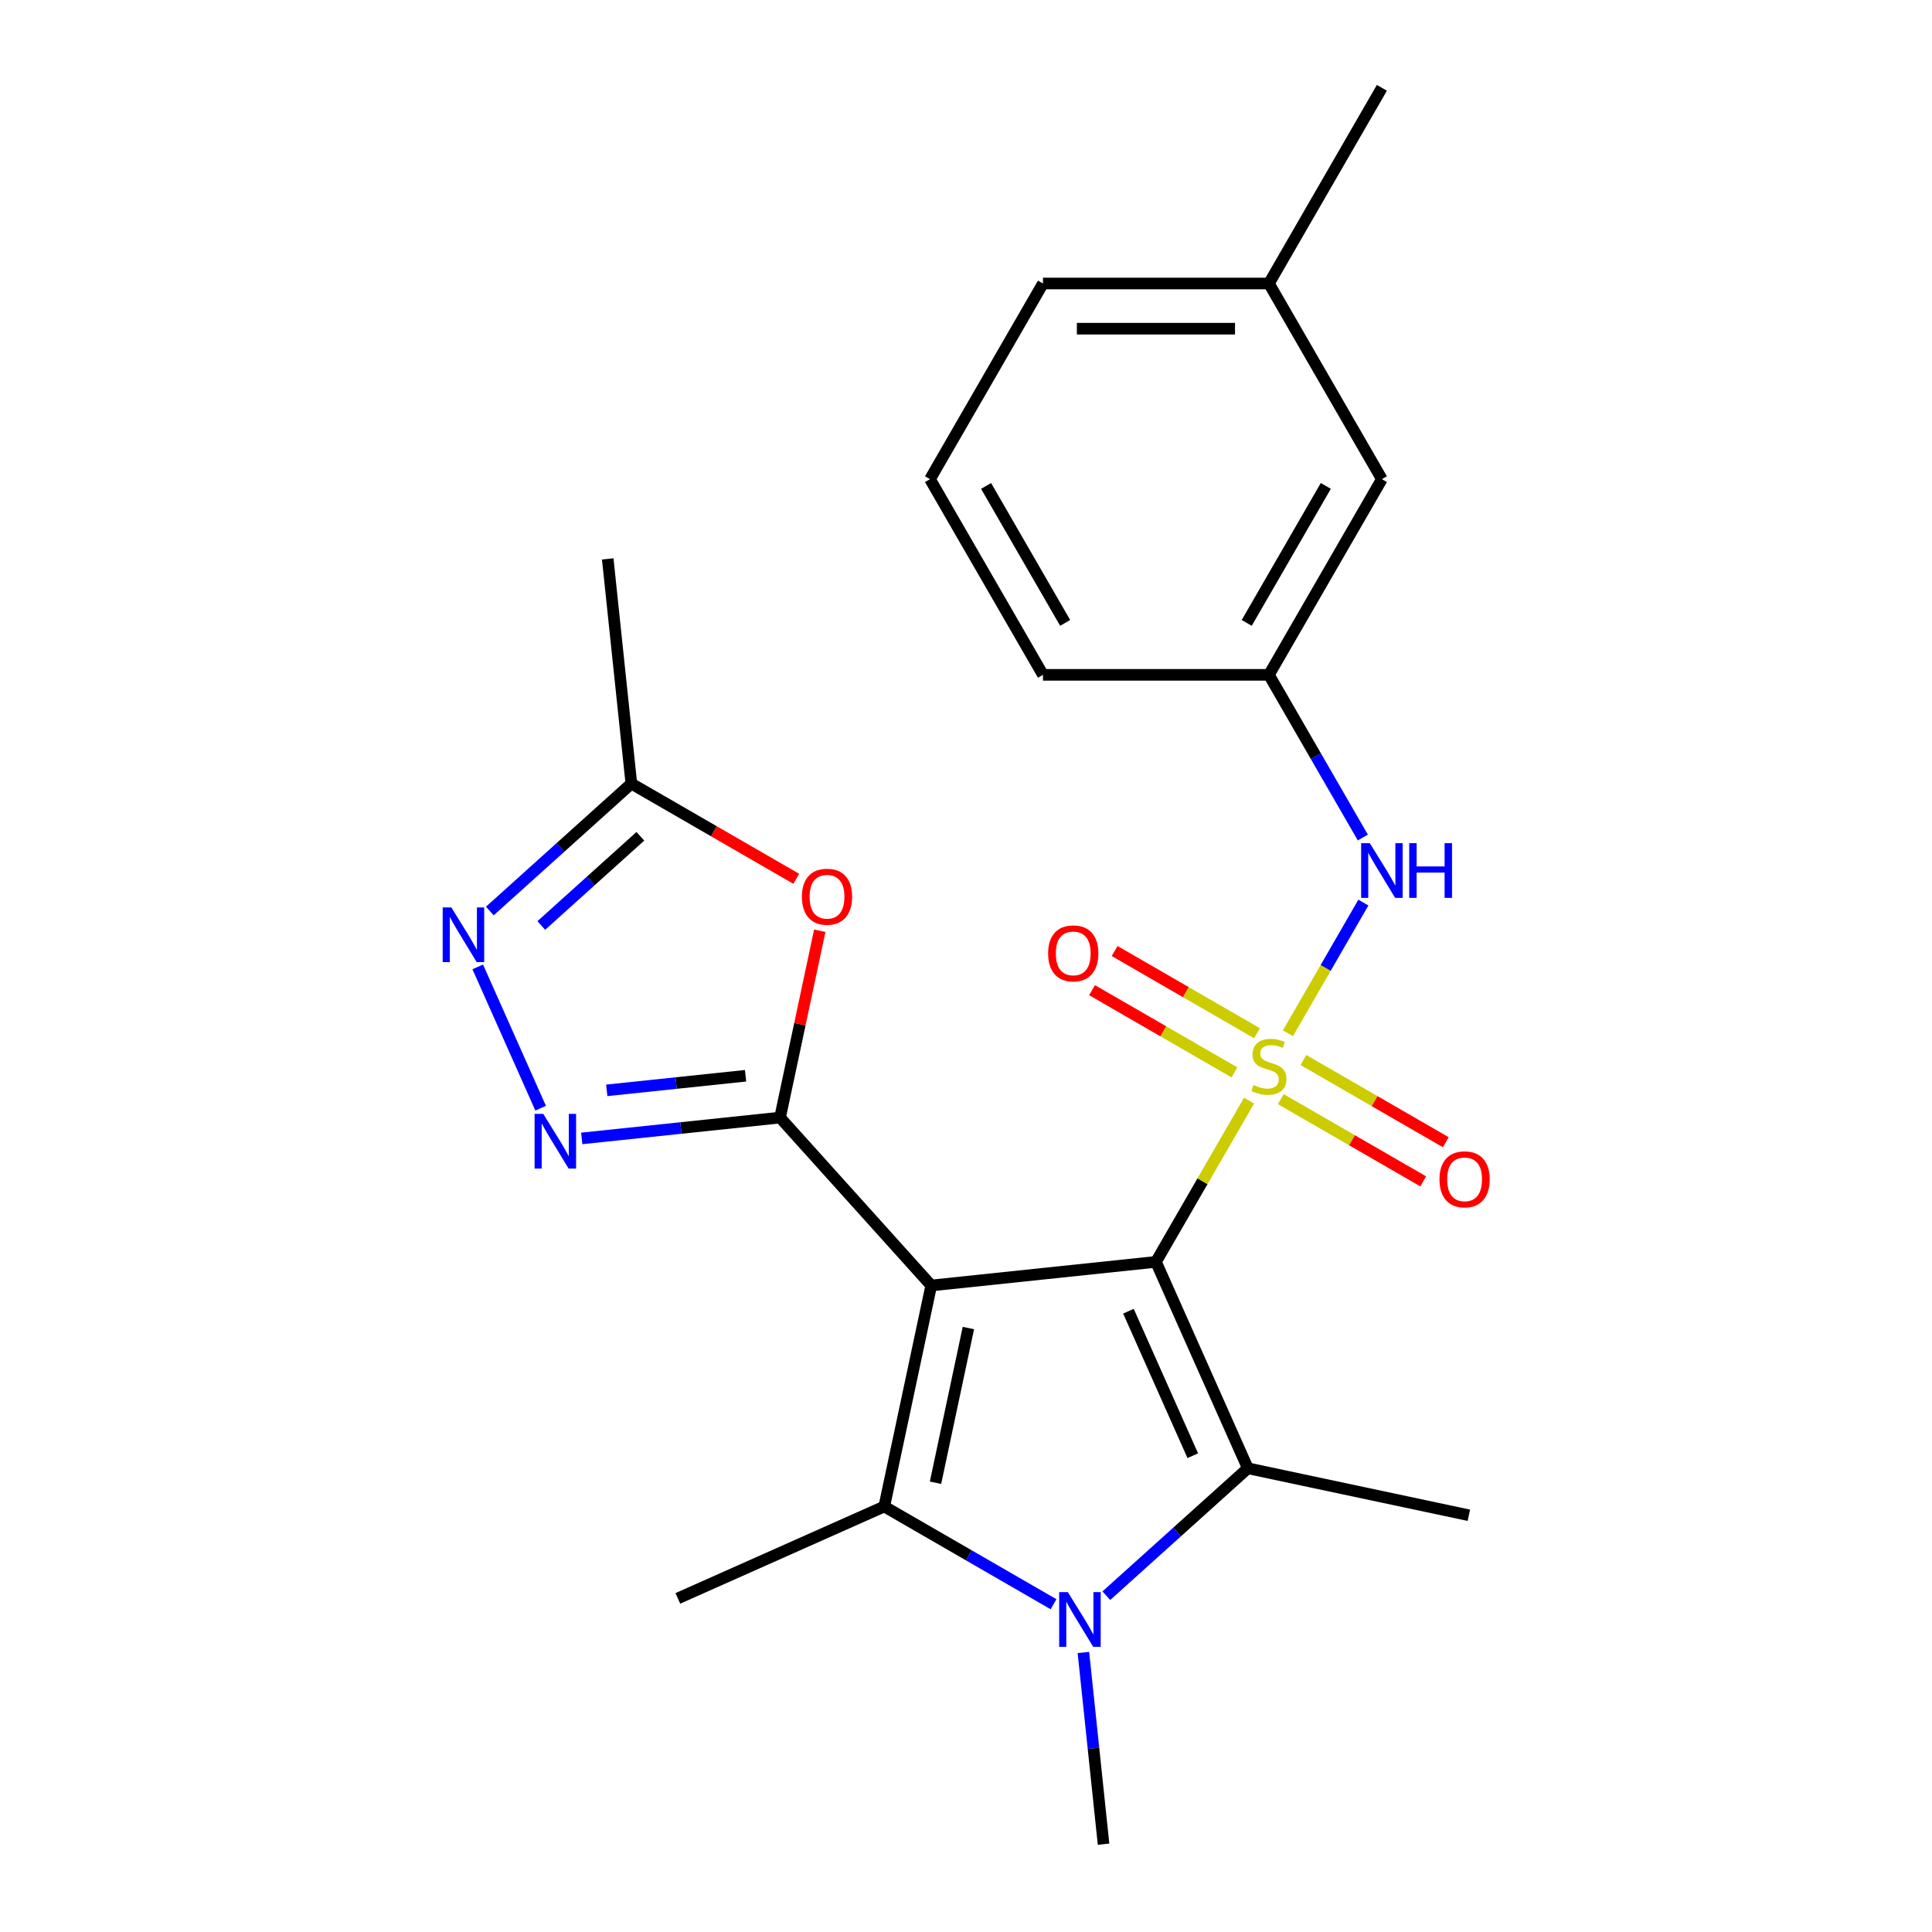 <?xml version='1.0' encoding='iso-8859-1'?>
<svg version='1.1' baseProfile='full'
              xmlns='http://www.w3.org/2000/svg'
                      xmlns:rdkit='http://www.rdkit.org/xml'
                      xmlns:xlink='http://www.w3.org/1999/xlink'
                  xml:space='preserve'
width='1000px' height='1000px' viewBox='0 0 1000 1000'>
<!-- END OF HEADER -->
<rect style='opacity:1.0;fill:#FFFFFF;stroke:none' width='1000' height='1000' x='0' y='0'> </rect>
<path class='bond-0' d='M 598.315,653.143 L 482.006,665.368' style='fill:none;fill-rule:evenodd;stroke:#000000;stroke-width:6px;stroke-linecap:butt;stroke-linejoin:miter;stroke-opacity:1' />
<path class='bond-1' d='M 598.315,653.143 L 622.413,611.404' style='fill:none;fill-rule:evenodd;stroke:#000000;stroke-width:6px;stroke-linecap:butt;stroke-linejoin:miter;stroke-opacity:1' />
<path class='bond-1' d='M 622.413,611.404 L 646.511,569.665' style='fill:none;fill-rule:evenodd;stroke:#CCCC00;stroke-width:6px;stroke-linecap:butt;stroke-linejoin:miter;stroke-opacity:1' />
<path class='bond-3' d='M 598.315,653.143 L 645.883,759.982' style='fill:none;fill-rule:evenodd;stroke:#000000;stroke-width:6px;stroke-linecap:butt;stroke-linejoin:miter;stroke-opacity:1' />
<path class='bond-3' d='M 584.082,678.682 L 617.38,753.47' style='fill:none;fill-rule:evenodd;stroke:#000000;stroke-width:6px;stroke-linecap:butt;stroke-linejoin:miter;stroke-opacity:1' />
<path class='bond-2' d='M 482.006,665.368 L 403.751,578.457' style='fill:none;fill-rule:evenodd;stroke:#000000;stroke-width:6px;stroke-linecap:butt;stroke-linejoin:miter;stroke-opacity:1' />
<path class='bond-4' d='M 482.006,665.368 L 457.691,779.762' style='fill:none;fill-rule:evenodd;stroke:#000000;stroke-width:6px;stroke-linecap:butt;stroke-linejoin:miter;stroke-opacity:1' />
<path class='bond-4' d='M 501.237,687.39 L 484.217,767.466' style='fill:none;fill-rule:evenodd;stroke:#000000;stroke-width:6px;stroke-linecap:butt;stroke-linejoin:miter;stroke-opacity:1' />
<path class='bond-9' d='M 666.63,534.818 L 686.158,500.995' style='fill:none;fill-rule:evenodd;stroke:#CCCC00;stroke-width:6px;stroke-linecap:butt;stroke-linejoin:miter;stroke-opacity:1' />
<path class='bond-9' d='M 686.158,500.995 L 705.685,467.172' style='fill:none;fill-rule:evenodd;stroke:#0000FF;stroke-width:6px;stroke-linecap:butt;stroke-linejoin:miter;stroke-opacity:1' />
<path class='bond-11' d='M 650.633,534.803 L 613.783,513.528' style='fill:none;fill-rule:evenodd;stroke:#CCCC00;stroke-width:6px;stroke-linecap:butt;stroke-linejoin:miter;stroke-opacity:1' />
<path class='bond-11' d='M 613.783,513.528 L 576.933,492.252' style='fill:none;fill-rule:evenodd;stroke:#FF0000;stroke-width:6px;stroke-linecap:butt;stroke-linejoin:miter;stroke-opacity:1' />
<path class='bond-11' d='M 638.938,555.059 L 602.088,533.784' style='fill:none;fill-rule:evenodd;stroke:#CCCC00;stroke-width:6px;stroke-linecap:butt;stroke-linejoin:miter;stroke-opacity:1' />
<path class='bond-11' d='M 602.088,533.784 L 565.238,512.508' style='fill:none;fill-rule:evenodd;stroke:#FF0000;stroke-width:6px;stroke-linecap:butt;stroke-linejoin:miter;stroke-opacity:1' />
<path class='bond-12' d='M 662.946,568.92 L 699.796,590.196' style='fill:none;fill-rule:evenodd;stroke:#CCCC00;stroke-width:6px;stroke-linecap:butt;stroke-linejoin:miter;stroke-opacity:1' />
<path class='bond-12' d='M 699.796,590.196 L 736.646,611.471' style='fill:none;fill-rule:evenodd;stroke:#FF0000;stroke-width:6px;stroke-linecap:butt;stroke-linejoin:miter;stroke-opacity:1' />
<path class='bond-12' d='M 674.641,548.664 L 711.491,569.939' style='fill:none;fill-rule:evenodd;stroke:#CCCC00;stroke-width:6px;stroke-linecap:butt;stroke-linejoin:miter;stroke-opacity:1' />
<path class='bond-12' d='M 711.491,569.939 L 748.341,591.215' style='fill:none;fill-rule:evenodd;stroke:#FF0000;stroke-width:6px;stroke-linecap:butt;stroke-linejoin:miter;stroke-opacity:1' />
<path class='bond-6' d='M 403.751,578.457 L 352.429,583.851' style='fill:none;fill-rule:evenodd;stroke:#000000;stroke-width:6px;stroke-linecap:butt;stroke-linejoin:miter;stroke-opacity:1' />
<path class='bond-6' d='M 352.429,583.851 L 301.106,589.245' style='fill:none;fill-rule:evenodd;stroke:#0000FF;stroke-width:6px;stroke-linecap:butt;stroke-linejoin:miter;stroke-opacity:1' />
<path class='bond-6' d='M 385.909,556.813 L 349.984,560.589' style='fill:none;fill-rule:evenodd;stroke:#000000;stroke-width:6px;stroke-linecap:butt;stroke-linejoin:miter;stroke-opacity:1' />
<path class='bond-6' d='M 349.984,560.589 L 314.058,564.365' style='fill:none;fill-rule:evenodd;stroke:#0000FF;stroke-width:6px;stroke-linecap:butt;stroke-linejoin:miter;stroke-opacity:1' />
<path class='bond-7' d='M 403.751,578.457 L 414.029,530.102' style='fill:none;fill-rule:evenodd;stroke:#000000;stroke-width:6px;stroke-linecap:butt;stroke-linejoin:miter;stroke-opacity:1' />
<path class='bond-7' d='M 414.029,530.102 L 424.308,481.747' style='fill:none;fill-rule:evenodd;stroke:#FF0000;stroke-width:6px;stroke-linecap:butt;stroke-linejoin:miter;stroke-opacity:1' />
<path class='bond-5' d='M 645.883,759.982 L 609.259,792.958' style='fill:none;fill-rule:evenodd;stroke:#000000;stroke-width:6px;stroke-linecap:butt;stroke-linejoin:miter;stroke-opacity:1' />
<path class='bond-5' d='M 609.259,792.958 L 572.636,825.934' style='fill:none;fill-rule:evenodd;stroke:#0000FF;stroke-width:6px;stroke-linecap:butt;stroke-linejoin:miter;stroke-opacity:1' />
<path class='bond-16' d='M 645.883,759.982 L 760.277,784.297' style='fill:none;fill-rule:evenodd;stroke:#000000;stroke-width:6px;stroke-linecap:butt;stroke-linejoin:miter;stroke-opacity:1' />
<path class='bond-15' d='M 457.691,779.762 L 350.852,827.329' style='fill:none;fill-rule:evenodd;stroke:#000000;stroke-width:6px;stroke-linecap:butt;stroke-linejoin:miter;stroke-opacity:1' />
<path class='bond-24' d='M 457.691,779.762 L 501.499,805.055' style='fill:none;fill-rule:evenodd;stroke:#000000;stroke-width:6px;stroke-linecap:butt;stroke-linejoin:miter;stroke-opacity:1' />
<path class='bond-24' d='M 501.499,805.055 L 545.308,830.348' style='fill:none;fill-rule:evenodd;stroke:#0000FF;stroke-width:6px;stroke-linecap:butt;stroke-linejoin:miter;stroke-opacity:1' />
<path class='bond-14' d='M 560.768,855.32 L 565.982,904.933' style='fill:none;fill-rule:evenodd;stroke:#0000FF;stroke-width:6px;stroke-linecap:butt;stroke-linejoin:miter;stroke-opacity:1' />
<path class='bond-14' d='M 565.982,904.933 L 571.197,954.545' style='fill:none;fill-rule:evenodd;stroke:#000000;stroke-width:6px;stroke-linecap:butt;stroke-linejoin:miter;stroke-opacity:1' />
<path class='bond-8' d='M 279.836,573.598 L 247.272,500.459' style='fill:none;fill-rule:evenodd;stroke:#0000FF;stroke-width:6px;stroke-linecap:butt;stroke-linejoin:miter;stroke-opacity:1' />
<path class='bond-10' d='M 412.143,454.869 L 369.464,430.229' style='fill:none;fill-rule:evenodd;stroke:#FF0000;stroke-width:6px;stroke-linecap:butt;stroke-linejoin:miter;stroke-opacity:1' />
<path class='bond-10' d='M 369.464,430.229 L 326.785,405.588' style='fill:none;fill-rule:evenodd;stroke:#000000;stroke-width:6px;stroke-linecap:butt;stroke-linejoin:miter;stroke-opacity:1' />
<path class='bond-25' d='M 253.538,471.54 L 290.162,438.564' style='fill:none;fill-rule:evenodd;stroke:#0000FF;stroke-width:6px;stroke-linecap:butt;stroke-linejoin:miter;stroke-opacity:1' />
<path class='bond-25' d='M 290.162,438.564 L 326.785,405.588' style='fill:none;fill-rule:evenodd;stroke:#000000;stroke-width:6px;stroke-linecap:butt;stroke-linejoin:miter;stroke-opacity:1' />
<path class='bond-25' d='M 280.176,479.029 L 305.812,455.946' style='fill:none;fill-rule:evenodd;stroke:#0000FF;stroke-width:6px;stroke-linecap:butt;stroke-linejoin:miter;stroke-opacity:1' />
<path class='bond-25' d='M 305.812,455.946 L 331.449,432.863' style='fill:none;fill-rule:evenodd;stroke:#000000;stroke-width:6px;stroke-linecap:butt;stroke-linejoin:miter;stroke-opacity:1' />
<path class='bond-13' d='M 705.401,433.496 L 681.095,391.398' style='fill:none;fill-rule:evenodd;stroke:#0000FF;stroke-width:6px;stroke-linecap:butt;stroke-linejoin:miter;stroke-opacity:1' />
<path class='bond-13' d='M 681.095,391.398 L 656.79,349.299' style='fill:none;fill-rule:evenodd;stroke:#000000;stroke-width:6px;stroke-linecap:butt;stroke-linejoin:miter;stroke-opacity:1' />
<path class='bond-19' d='M 326.785,405.588 L 314.56,289.279' style='fill:none;fill-rule:evenodd;stroke:#000000;stroke-width:6px;stroke-linecap:butt;stroke-linejoin:miter;stroke-opacity:1' />
<path class='bond-17' d='M 656.79,349.299 L 715.264,248.017' style='fill:none;fill-rule:evenodd;stroke:#000000;stroke-width:6px;stroke-linecap:butt;stroke-linejoin:miter;stroke-opacity:1' />
<path class='bond-17' d='M 645.305,322.412 L 686.237,251.515' style='fill:none;fill-rule:evenodd;stroke:#000000;stroke-width:6px;stroke-linecap:butt;stroke-linejoin:miter;stroke-opacity:1' />
<path class='bond-21' d='M 656.79,349.299 L 539.84,349.299' style='fill:none;fill-rule:evenodd;stroke:#000000;stroke-width:6px;stroke-linecap:butt;stroke-linejoin:miter;stroke-opacity:1' />
<path class='bond-18' d='M 715.264,248.017 L 656.79,146.736' style='fill:none;fill-rule:evenodd;stroke:#000000;stroke-width:6px;stroke-linecap:butt;stroke-linejoin:miter;stroke-opacity:1' />
<path class='bond-23' d='M 656.79,146.736 L 715.264,45.455' style='fill:none;fill-rule:evenodd;stroke:#000000;stroke-width:6px;stroke-linecap:butt;stroke-linejoin:miter;stroke-opacity:1' />
<path class='bond-26' d='M 656.79,146.736 L 539.84,146.736' style='fill:none;fill-rule:evenodd;stroke:#000000;stroke-width:6px;stroke-linecap:butt;stroke-linejoin:miter;stroke-opacity:1' />
<path class='bond-26' d='M 639.247,170.126 L 557.382,170.126' style='fill:none;fill-rule:evenodd;stroke:#000000;stroke-width:6px;stroke-linecap:butt;stroke-linejoin:miter;stroke-opacity:1' />
<path class='bond-20' d='M 481.365,248.017 L 539.84,349.299' style='fill:none;fill-rule:evenodd;stroke:#000000;stroke-width:6px;stroke-linecap:butt;stroke-linejoin:miter;stroke-opacity:1' />
<path class='bond-20' d='M 510.393,251.515 L 551.325,322.412' style='fill:none;fill-rule:evenodd;stroke:#000000;stroke-width:6px;stroke-linecap:butt;stroke-linejoin:miter;stroke-opacity:1' />
<path class='bond-22' d='M 481.365,248.017 L 539.84,146.736' style='fill:none;fill-rule:evenodd;stroke:#000000;stroke-width:6px;stroke-linecap:butt;stroke-linejoin:miter;stroke-opacity:1' />
<path  class='atom-2' d='M 648.79 561.582
Q 649.11 561.702, 650.43 562.262
Q 651.75 562.822, 653.19 563.182
Q 654.67 563.502, 656.11 563.502
Q 658.79 563.502, 660.35 562.222
Q 661.91 560.902, 661.91 558.622
Q 661.91 557.062, 661.11 556.102
Q 660.35 555.142, 659.15 554.622
Q 657.95 554.102, 655.95 553.502
Q 653.43 552.742, 651.91 552.022
Q 650.43 551.302, 649.35 549.782
Q 648.31 548.262, 648.31 545.702
Q 648.31 542.142, 650.71 539.942
Q 653.15 537.742, 657.95 537.742
Q 661.23 537.742, 664.95 539.302
L 664.03 542.382
Q 660.63 540.982, 658.07 540.982
Q 655.31 540.982, 653.79 542.142
Q 652.27 543.262, 652.31 545.222
Q 652.31 546.742, 653.07 547.662
Q 653.87 548.582, 654.99 549.102
Q 656.15 549.622, 658.07 550.222
Q 660.63 551.022, 662.15 551.822
Q 663.67 552.622, 664.75 554.262
Q 665.87 555.862, 665.87 558.622
Q 665.87 562.542, 663.23 564.662
Q 660.63 566.742, 656.27 566.742
Q 653.75 566.742, 651.83 566.182
Q 649.95 565.662, 647.71 564.742
L 648.79 561.582
' fill='#CCCC00'/>
<path  class='atom-6' d='M 552.712 824.076
L 561.992 839.076
Q 562.912 840.556, 564.392 843.236
Q 565.872 845.916, 565.952 846.076
L 565.952 824.076
L 569.712 824.076
L 569.712 852.396
L 565.832 852.396
L 555.872 835.996
Q 554.712 834.076, 553.472 831.876
Q 552.272 829.676, 551.912 828.996
L 551.912 852.396
L 548.232 852.396
L 548.232 824.076
L 552.712 824.076
' fill='#0000FF'/>
<path  class='atom-7' d='M 281.182 576.522
L 290.462 591.522
Q 291.382 593.002, 292.862 595.682
Q 294.342 598.362, 294.422 598.522
L 294.422 576.522
L 298.182 576.522
L 298.182 604.842
L 294.302 604.842
L 284.342 588.442
Q 283.182 586.522, 281.942 584.322
Q 280.742 582.122, 280.382 581.442
L 280.382 604.842
L 276.702 604.842
L 276.702 576.522
L 281.182 576.522
' fill='#0000FF'/>
<path  class='atom-8' d='M 415.066 464.143
Q 415.066 457.343, 418.426 453.543
Q 421.786 449.743, 428.066 449.743
Q 434.346 449.743, 437.706 453.543
Q 441.066 457.343, 441.066 464.143
Q 441.066 471.023, 437.666 474.943
Q 434.266 478.823, 428.066 478.823
Q 421.826 478.823, 418.426 474.943
Q 415.066 471.063, 415.066 464.143
M 428.066 475.623
Q 432.386 475.623, 434.706 472.743
Q 437.066 469.823, 437.066 464.143
Q 437.066 458.583, 434.706 455.783
Q 432.386 452.943, 428.066 452.943
Q 423.746 452.943, 421.386 455.743
Q 419.066 458.543, 419.066 464.143
Q 419.066 469.863, 421.386 472.743
Q 423.746 475.623, 428.066 475.623
' fill='#FF0000'/>
<path  class='atom-9' d='M 233.614 469.683
L 242.894 484.683
Q 243.814 486.163, 245.294 488.843
Q 246.774 491.523, 246.854 491.683
L 246.854 469.683
L 250.614 469.683
L 250.614 498.003
L 246.734 498.003
L 236.774 481.603
Q 235.614 479.683, 234.374 477.483
Q 233.174 475.283, 232.814 474.603
L 232.814 498.003
L 229.134 498.003
L 229.134 469.683
L 233.614 469.683
' fill='#0000FF'/>
<path  class='atom-10' d='M 709.004 436.42
L 718.284 451.42
Q 719.204 452.9, 720.684 455.58
Q 722.164 458.26, 722.244 458.42
L 722.244 436.42
L 726.004 436.42
L 726.004 464.74
L 722.124 464.74
L 712.164 448.34
Q 711.004 446.42, 709.764 444.22
Q 708.564 442.02, 708.204 441.34
L 708.204 464.74
L 704.524 464.74
L 704.524 436.42
L 709.004 436.42
' fill='#0000FF'/>
<path  class='atom-10' d='M 729.404 436.42
L 733.244 436.42
L 733.244 448.46
L 747.724 448.46
L 747.724 436.42
L 751.564 436.42
L 751.564 464.74
L 747.724 464.74
L 747.724 451.66
L 733.244 451.66
L 733.244 464.74
L 729.404 464.74
L 729.404 436.42
' fill='#0000FF'/>
<path  class='atom-12' d='M 542.508 493.467
Q 542.508 486.667, 545.868 482.867
Q 549.228 479.067, 555.508 479.067
Q 561.788 479.067, 565.148 482.867
Q 568.508 486.667, 568.508 493.467
Q 568.508 500.347, 565.108 504.267
Q 561.708 508.147, 555.508 508.147
Q 549.268 508.147, 545.868 504.267
Q 542.508 500.387, 542.508 493.467
M 555.508 504.947
Q 559.828 504.947, 562.148 502.067
Q 564.508 499.147, 564.508 493.467
Q 564.508 487.907, 562.148 485.107
Q 559.828 482.267, 555.508 482.267
Q 551.188 482.267, 548.828 485.067
Q 546.508 487.867, 546.508 493.467
Q 546.508 499.187, 548.828 502.067
Q 551.188 504.947, 555.508 504.947
' fill='#FF0000'/>
<path  class='atom-13' d='M 745.071 610.416
Q 745.071 603.616, 748.431 599.816
Q 751.791 596.016, 758.071 596.016
Q 764.351 596.016, 767.711 599.816
Q 771.071 603.616, 771.071 610.416
Q 771.071 617.296, 767.671 621.216
Q 764.271 625.096, 758.071 625.096
Q 751.831 625.096, 748.431 621.216
Q 745.071 617.336, 745.071 610.416
M 758.071 621.896
Q 762.391 621.896, 764.711 619.016
Q 767.071 616.096, 767.071 610.416
Q 767.071 604.856, 764.711 602.056
Q 762.391 599.216, 758.071 599.216
Q 753.751 599.216, 751.391 602.016
Q 749.071 604.816, 749.071 610.416
Q 749.071 616.136, 751.391 619.016
Q 753.751 621.896, 758.071 621.896
' fill='#FF0000'/>
</svg>
